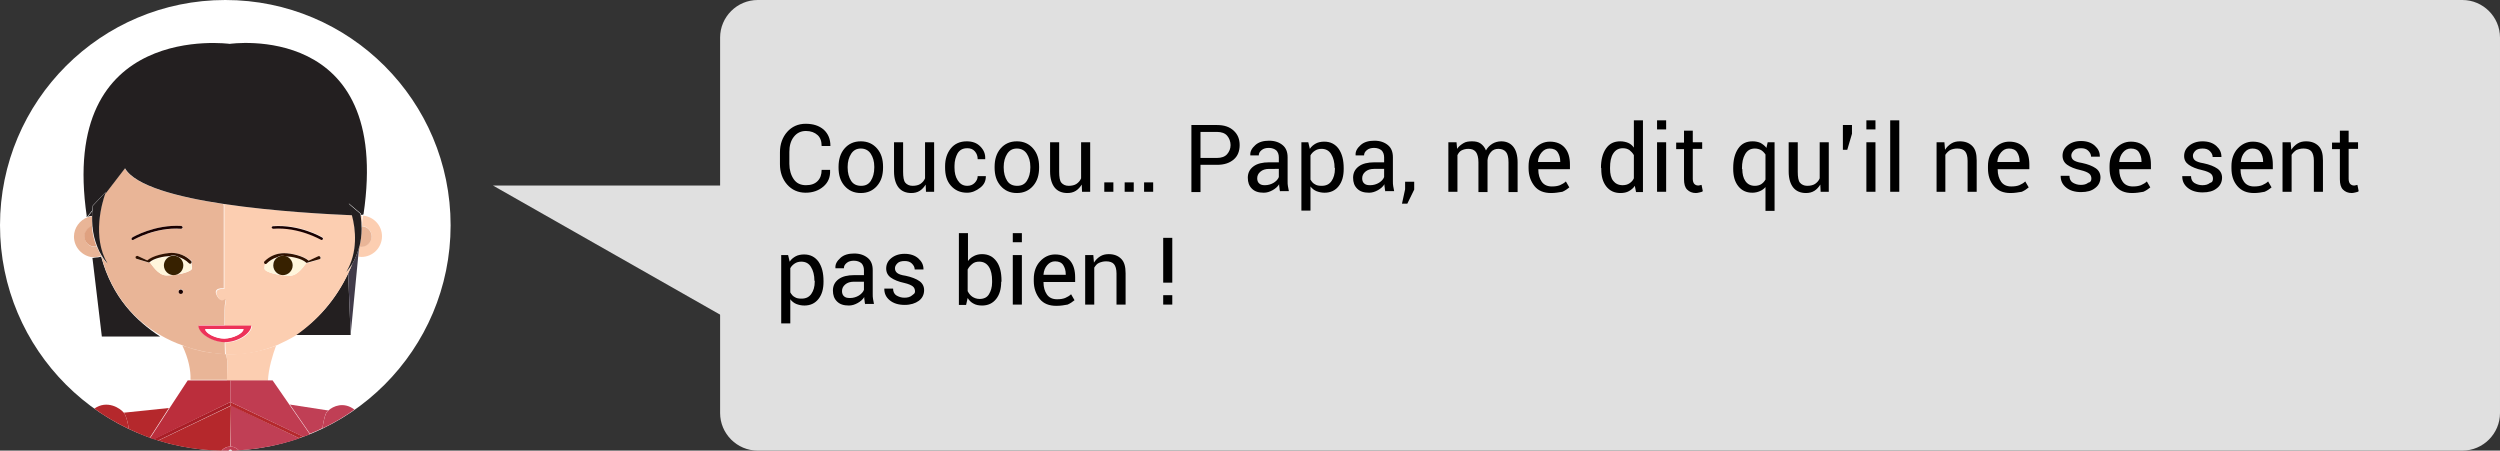 <?xml version="1.0" encoding="utf-8"?>
<!-- Generator: Adobe Illustrator 19.0.0, SVG Export Plug-In . SVG Version: 6.00 Build 0)  -->
<svg version="1.1" id="Calque_1" xmlns="http://www.w3.org/2000/svg" xmlns:xlink="http://www.w3.org/1999/xlink" x="0px" y="0px"
	 viewBox="0 0 797.8 143.8" style="enable-background:new 0 0 797.8 143.8;" xml:space="preserve">
<rect x="0" y="0" width="797.8" height="143.8" fill="#333333" stroke="none"/>
<style type="text/css">
	.st0{fill:#E0E0E0;}
	.st1{fill:none;}
	.st2{fill:#FFFFFF;}
	.st3{fill:#E9B597;}
	.st4{fill:#FCCEB1;}
	.st5{fill:#B5282C;}
	.st6{fill:#C03F55;}
	.st7{fill:#C03C51;}
	.st8{fill:#A91E27;}
	.st9{fill:#BB2E3C;}
	.st10{fill:#231F20;}
	.st11{fill:#413B49;}
	.st12{fill:#DFA180;}
	.st13{fill:#190000;}
	.st14{fill:#ED3259;}
	.st15{fill:#FFF6DC;}
	.st16{fill:#2F1100;}
	.st17{fill:#372100;}
</style>
<polyline id="XMLID_5_" class="st0" points="157.3,59.2 281.5,59.2 281.5,129.8 "/>
<path id="XMLID_1_" class="st0" d="M785.8,143.8h-544c-6.6,0-12-5.4-12-12V12c0-6.6,5.4-12,12-12h544c6.6,0,12,5.4,12,12v119.8
	C797.8,138.4,792.4,143.8,785.8,143.8z"/>
<g id="XMLID_2_">
	<rect id="XMLID_301_" x="247.2" y="35.6" class="st1" width="533.3" height="73.2"/>
	<path id="XMLID_203_" d="M264.9,54.4L264.9,54.4c0.1,2.1-0.6,3.8-2.1,5.1s-3.4,2-5.7,2c-2.4,0-4.4-0.9-5.9-2.6s-2.3-3.9-2.3-6.5
		v-3.8c0-2.6,0.8-4.8,2.3-6.5c1.5-1.7,3.5-2.6,5.9-2.6c2.4,0,4.3,0.6,5.8,1.9c1.4,1.3,2.1,3,2.1,5.1l0,0.1h-2.8
		c0-1.5-0.4-2.7-1.3-3.5s-2.1-1.3-3.7-1.3c-1.6,0-2.9,0.6-3.9,1.9s-1.4,2.9-1.4,4.8v3.8c0,1.9,0.5,3.6,1.4,4.9s2.2,1.9,3.9,1.9
		c1.6,0,2.8-0.4,3.7-1.3c0.9-0.9,1.3-2.1,1.3-3.6H264.9z"/>
	<path id="XMLID_205_" d="M267.6,53.2c0-2.3,0.6-4.3,1.9-5.8c1.3-1.5,3-2.3,5.2-2.3c2.2,0,3.9,0.8,5.2,2.3s1.9,3.4,1.9,5.8v0.3
		c0,2.4-0.6,4.3-1.9,5.8s-3,2.3-5.2,2.3s-3.9-0.8-5.2-2.3c-1.3-1.5-1.9-3.4-1.9-5.8V53.2z M270.5,53.5c0,1.7,0.4,3.1,1.1,4.2
		s1.8,1.6,3.2,1.6c1.4,0,2.4-0.5,3.1-1.6s1.1-2.5,1.1-4.2v-0.3c0-1.7-0.4-3-1.1-4.1s-1.8-1.7-3.2-1.7c-1.4,0-2.4,0.6-3.1,1.7
		s-1.1,2.5-1.1,4.1V53.5z"/>
	<path id="XMLID_208_" d="M295.4,58.9c-0.5,0.8-1.1,1.5-1.9,2s-1.7,0.7-2.7,0.7c-1.7,0-3.1-0.6-4-1.7s-1.5-2.8-1.5-5.2v-9.3h2.9v9.4
		c0,1.7,0.2,2.9,0.7,3.5s1.3,1,2.3,1c1,0,1.9-0.2,2.5-0.6s1.2-1,1.5-1.8V45.4h2.9v15.8h-2.6L295.4,58.9z"/>
	<path id="XMLID_210_" d="M308.7,59.3c0.9,0,1.7-0.3,2.3-0.9s1-1.3,1-2.2h2.6l0,0.1c0,1.4-0.5,2.6-1.8,3.6s-2.6,1.6-4.2,1.6
		c-2.2,0-3.9-0.8-5.2-2.3s-1.8-3.4-1.8-5.7V53c0-2.2,0.6-4.1,1.8-5.6c1.2-1.5,2.9-2.3,5.1-2.3c1.8,0,3.2,0.5,4.3,1.6s1.7,2.4,1.6,4
		l0,0.1H312c0-1-0.3-1.8-0.9-2.5s-1.4-1-2.4-1c-1.4,0-2.4,0.5-3.1,1.6c-0.6,1.1-1,2.4-1,4v0.6c0,1.6,0.3,2.9,1,4
		S307.2,59.3,308.7,59.3z"/>
	<path id="XMLID_212_" d="M317.4,53.2c0-2.3,0.6-4.3,1.9-5.8c1.3-1.5,3-2.3,5.2-2.3c2.2,0,3.9,0.8,5.2,2.3s1.9,3.4,1.9,5.8v0.3
		c0,2.4-0.6,4.3-1.9,5.8s-3,2.3-5.2,2.3s-3.9-0.8-5.2-2.3c-1.3-1.5-1.9-3.4-1.9-5.8V53.2z M320.3,53.5c0,1.7,0.4,3.1,1.1,4.2
		s1.8,1.6,3.2,1.6c1.4,0,2.4-0.5,3.1-1.6s1.1-2.5,1.1-4.2v-0.3c0-1.7-0.4-3-1.1-4.1s-1.8-1.7-3.2-1.7c-1.4,0-2.4,0.6-3.1,1.7
		s-1.1,2.5-1.1,4.1V53.5z"/>
	<path id="XMLID_215_" d="M345.2,58.9c-0.5,0.8-1.1,1.5-1.9,2s-1.7,0.7-2.7,0.7c-1.7,0-3.1-0.6-4-1.7s-1.5-2.8-1.5-5.2v-9.3h2.9v9.4
		c0,1.7,0.2,2.9,0.7,3.5s1.3,1,2.3,1c1,0,1.9-0.2,2.5-0.6s1.2-1,1.5-1.8V45.4h2.9v15.8h-2.6L345.2,58.9z"/>
	<path id="XMLID_217_" d="M355.3,61.2h-2.9v-3h2.9V61.2z M361.8,61.2h-2.9v-3h2.9V61.2z M368,61.2h-2.9v-3h2.9V61.2z"/>
	<path id="XMLID_221_" d="M383.1,52.7v8.6h-2.9V39.9h8.2c2.3,0,4,0.6,5.3,1.8s1.9,2.7,1.9,4.6c0,1.9-0.6,3.5-1.9,4.6s-3,1.7-5.3,1.7
		H383.1z M383.1,50.4h5.3c1.4,0,2.5-0.4,3.2-1.2c0.7-0.8,1.1-1.8,1.1-2.9s-0.4-2.2-1.1-3s-1.8-1.2-3.2-1.2h-5.3V50.4z"/>
	<path id="XMLID_224_" d="M408.5,61.2c-0.1-0.5-0.2-0.9-0.2-1.3c-0.1-0.4-0.1-0.7-0.1-1.1c-0.5,0.8-1.2,1.4-2.1,1.9
		c-0.9,0.5-1.8,0.8-2.8,0.8c-1.7,0-2.9-0.4-3.8-1.3s-1.3-2-1.3-3.5c0-1.5,0.6-2.7,1.8-3.6c1.2-0.9,2.9-1.3,5-1.3h3.1v-1.6
		c0-0.9-0.3-1.7-0.8-2.2c-0.6-0.5-1.4-0.8-2.4-0.8c-0.9,0-1.7,0.2-2.3,0.7s-0.9,1-0.9,1.7l-2.7,0l0-0.1c-0.1-1.2,0.5-2.2,1.6-3.2
		s2.6-1.4,4.4-1.4c1.8,0,3.2,0.5,4.3,1.4c1.1,0.9,1.6,2.2,1.6,3.9v7.6c0,0.6,0,1.1,0.1,1.6s0.2,1,0.3,1.6H408.5z M403.7,59.1
		c1,0,2-0.3,2.8-0.8s1.4-1.2,1.6-1.8v-2.6H405c-1.2,0-2.1,0.3-2.8,0.9s-1,1.3-1,2.1c0,0.7,0.2,1.3,0.7,1.7S402.9,59.1,403.7,59.1z"
		/>
	<path id="XMLID_227_" d="M428.8,53.9c0,2.3-0.5,4.1-1.6,5.5c-1.1,1.4-2.6,2.1-4.5,2.1c-1,0-1.8-0.2-2.6-0.5
		c-0.7-0.3-1.4-0.8-1.9-1.5v7.7h-2.9V45.4h2.2l0.5,2.1c0.5-0.8,1.2-1.3,1.9-1.7s1.7-0.6,2.7-0.6c2,0,3.5,0.8,4.6,2.3
		c1.1,1.6,1.6,3.6,1.6,6.2V53.9z M425.9,53.6c0-1.8-0.4-3.3-1.1-4.4c-0.7-1.2-1.8-1.7-3.1-1.7c-0.8,0-1.5,0.2-2.1,0.6
		s-1.1,0.9-1.4,1.5v7.7c0.4,0.7,0.8,1.2,1.4,1.5c0.6,0.4,1.3,0.5,2.2,0.5c1.4,0,2.4-0.5,3.1-1.5s1.1-2.3,1.1-3.9V53.6z"/>
	<path id="XMLID_230_" d="M442.1,61.2c-0.1-0.5-0.2-0.9-0.2-1.3c-0.1-0.4-0.1-0.7-0.1-1.1c-0.5,0.8-1.2,1.4-2.1,1.9
		c-0.9,0.5-1.8,0.8-2.8,0.8c-1.7,0-2.9-0.4-3.8-1.3s-1.3-2-1.3-3.5c0-1.5,0.6-2.7,1.8-3.6c1.2-0.9,2.9-1.3,5-1.3h3.1v-1.6
		c0-0.9-0.3-1.7-0.8-2.2c-0.6-0.5-1.4-0.8-2.4-0.8c-0.9,0-1.7,0.2-2.3,0.7s-0.9,1-0.9,1.7l-2.7,0l0-0.1c-0.1-1.2,0.5-2.2,1.6-3.2
		s2.6-1.4,4.4-1.4c1.8,0,3.2,0.5,4.3,1.4c1.1,0.9,1.6,2.2,1.6,3.9v7.6c0,0.6,0,1.1,0.1,1.6s0.2,1,0.3,1.6H442.1z M437.3,59.1
		c1,0,2-0.3,2.8-0.8s1.4-1.2,1.6-1.8v-2.6h-3.2c-1.2,0-2.1,0.3-2.8,0.9s-1,1.3-1,2.1c0,0.7,0.2,1.3,0.7,1.7S436.4,59.1,437.3,59.1z"
		/>
	<path id="XMLID_233_" d="M451.3,60.5l-2.2,4.5h-1.7l1-4.6V58h2.9V60.5z"/>
	<path id="XMLID_235_" d="M464.8,45.4l0.2,2.1c0.5-0.8,1.2-1.3,2-1.8s1.7-0.6,2.8-0.6s2,0.2,2.7,0.7s1.3,1.2,1.7,2.2
		c0.5-0.9,1.2-1.6,2-2.1c0.8-0.5,1.8-0.8,2.9-0.8c1.6,0,2.9,0.6,3.8,1.7c0.9,1.1,1.4,2.8,1.4,5v9.5h-2.9v-9.5c0-1.6-0.3-2.7-0.8-3.3
		s-1.3-1-2.4-1c-1,0-1.8,0.3-2.4,1s-1,1.5-1.1,2.6v0.1v10.1h-2.9v-9.5c0-1.5-0.3-2.6-0.8-3.3c-0.6-0.7-1.3-1-2.4-1
		c-0.9,0-1.6,0.2-2.2,0.5s-1,0.9-1.3,1.5v11.7h-2.9V45.4H464.8z"/>
	<path id="XMLID_237_" d="M495,61.6c-2.3,0-4.1-0.7-5.3-2.2s-1.9-3.4-1.9-5.7V53c0-2.3,0.7-4.2,2-5.6s2.9-2.2,4.8-2.2
		c2.1,0,3.7,0.7,4.8,2s1.6,3.1,1.6,5.3v1.5h-10.1l0,0.1c0,1.6,0.4,2.9,1.1,3.9c0.7,1,1.8,1.5,3.2,1.5c1,0,1.8-0.1,2.6-0.4
		c0.7-0.3,1.4-0.7,1.9-1.2l1.1,1.9c-0.6,0.5-1.3,1-2.2,1.4C497.4,61.4,496.3,61.6,495,61.6z M494.5,47.4c-1,0-1.8,0.4-2.5,1.2
		c-0.7,0.8-1.1,1.8-1.2,3l0,0.1h7.1v-0.2c0-1.2-0.3-2.1-0.8-2.9S495.7,47.4,494.5,47.4z"/>
	<path id="XMLID_240_" d="M510.9,53.6c0-2.5,0.5-4.6,1.6-6.2c1.1-1.6,2.6-2.3,4.6-2.3c0.9,0,1.8,0.2,2.5,0.5s1.3,0.8,1.8,1.5v-8.7
		h2.9v22.9h-2.2l-0.4-2c-0.5,0.8-1.2,1.3-1.9,1.7s-1.6,0.6-2.7,0.6c-1.9,0-3.4-0.7-4.5-2.1c-1.1-1.4-1.6-3.2-1.6-5.5V53.6z
		 M513.8,53.9c0,1.6,0.3,2.9,1,3.8s1.7,1.4,3,1.4c0.9,0,1.6-0.2,2.2-0.6s1.1-0.9,1.4-1.6v-7.4c-0.4-0.7-0.9-1.2-1.4-1.6
		c-0.6-0.4-1.3-0.6-2.1-0.6c-1.4,0-2.4,0.6-3.1,1.7s-1,2.6-1,4.5V53.9z"/>
	<path id="XMLID_243_" d="M531.7,41.3h-2.9v-2.9h2.9V41.3z M531.7,61.2h-2.9V45.4h2.9V61.2z"/>
	<path id="XMLID_246_" d="M540.2,41.6v3.8h3v2.1h-3v9.6c0,0.7,0.2,1.3,0.5,1.6s0.7,0.5,1.2,0.5c0.2,0,0.4,0,0.6-0.1
		c0.2,0,0.4-0.1,0.5-0.1l0.4,2c-0.2,0.2-0.5,0.3-1,0.4s-0.8,0.2-1.2,0.2c-1.2,0-2.1-0.4-2.8-1.1s-1-1.8-1-3.3v-9.6h-2.5v-2.1h2.5
		v-3.8H540.2z"/>
	<path id="XMLID_248_" d="M553.1,53.6c0-2.5,0.5-4.6,1.6-6.2s2.6-2.3,4.6-2.3c1,0,1.8,0.2,2.5,0.5c0.7,0.4,1.4,0.9,1.9,1.6l0.4-1.8
		h2.2v21.9h-2.9v-7.6c-0.5,0.6-1.1,1-1.8,1.3s-1.5,0.5-2.4,0.5c-1.9,0-3.4-0.7-4.5-2.1c-1.1-1.4-1.6-3.2-1.6-5.5V53.6z M556,53.9
		c0,1.6,0.3,2.9,1,3.9c0.7,1,1.7,1.5,3,1.5c0.8,0,1.5-0.2,2-0.5c0.6-0.4,1-0.8,1.4-1.5v-8c-0.4-0.6-0.9-1.1-1.4-1.4
		c-0.6-0.3-1.2-0.5-2-0.5c-1.4,0-2.4,0.6-3.1,1.8s-1,2.7-1,4.5V53.9z"/>
	<path id="XMLID_251_" d="M580.9,58.9c-0.5,0.8-1.1,1.5-1.9,2s-1.7,0.7-2.7,0.7c-1.7,0-3.1-0.6-4-1.7s-1.5-2.8-1.5-5.2v-9.3h2.9v9.4
		c0,1.7,0.2,2.9,0.7,3.5s1.3,1,2.3,1c1,0,1.9-0.2,2.5-0.6s1.2-1,1.5-1.8V45.4h2.9v15.8H581L580.9,58.9z"/>
	<path id="XMLID_253_" d="M591,42.7l-1.5,5.1h-1.4l0-5v-2.9h2.9V42.7z"/>
	<path id="XMLID_255_" d="M598.5,41.3h-2.9v-2.9h2.9V41.3z M598.5,61.2h-2.9V45.4h2.9V61.2z"/>
	<path id="XMLID_258_" d="M606.1,61.2h-2.9V38.4h2.9V61.2z"/>
	<path id="XMLID_260_" d="M620.5,45.4l0.2,2.4c0.5-0.8,1.2-1.5,2-2c0.8-0.5,1.7-0.7,2.7-0.7c1.7,0,3,0.5,4,1.5s1.4,2.5,1.4,4.6v10
		h-2.9v-9.9c0-1.4-0.3-2.4-0.8-3s-1.4-0.9-2.5-0.9c-0.9,0-1.6,0.2-2.3,0.5c-0.6,0.4-1.1,0.9-1.5,1.5v11.8H618V45.4H620.5z"/>
	<path id="XMLID_262_" d="M641.6,61.6c-2.3,0-4-0.7-5.3-2.2c-1.3-1.5-1.9-3.4-1.9-5.7V53c0-2.3,0.7-4.2,2-5.6s2.9-2.2,4.8-2.2
		c2.1,0,3.7,0.7,4.8,2s1.6,3.1,1.6,5.3v1.5h-10.1l0,0.1c0,1.6,0.4,2.9,1.1,3.9c0.7,1,1.8,1.5,3.2,1.5c1,0,1.8-0.1,2.6-0.4
		c0.7-0.3,1.4-0.7,1.9-1.2l1.1,1.9c-0.6,0.5-1.3,1-2.2,1.4C644,61.4,642.9,61.6,641.6,61.6z M641.1,47.4c-1,0-1.8,0.4-2.5,1.2
		c-0.7,0.8-1.1,1.8-1.2,3l0,0.1h7.1v-0.2c0-1.2-0.3-2.1-0.8-2.9S642.3,47.4,641.1,47.4z"/>
	<path id="XMLID_265_" d="M667.4,57c0-0.6-0.2-1.2-0.7-1.6c-0.5-0.4-1.4-0.8-2.7-1.1c-1.9-0.4-3.3-1-4.3-1.7s-1.5-1.7-1.5-2.9
		c0-1.3,0.5-2.4,1.6-3.3c1.1-0.9,2.5-1.4,4.3-1.4c1.8,0,3.3,0.5,4.4,1.5s1.6,2.1,1.6,3.4l0,0.1h-2.8c0-0.7-0.3-1.3-0.9-1.9
		c-0.6-0.6-1.4-0.8-2.3-0.8c-1,0-1.8,0.2-2.3,0.7s-0.8,1-0.8,1.6c0,0.6,0.2,1.1,0.7,1.5c0.4,0.3,1.3,0.7,2.7,0.9
		c1.9,0.4,3.4,1,4.4,1.7s1.5,1.7,1.5,2.9c0,1.4-0.6,2.6-1.7,3.4c-1.1,0.9-2.6,1.3-4.5,1.3c-2,0-3.6-0.5-4.8-1.5s-1.7-2.2-1.7-3.6
		l0-0.1h2.8c0,1,0.4,1.8,1.1,2.2s1.5,0.7,2.5,0.7c1,0,1.8-0.2,2.4-0.7C667.1,58.2,667.4,57.7,667.4,57z"/>
	<path id="XMLID_267_" d="M680.4,61.6c-2.3,0-4-0.7-5.3-2.2c-1.3-1.5-1.9-3.4-1.9-5.7V53c0-2.3,0.7-4.2,2-5.6s2.9-2.2,4.8-2.2
		c2.1,0,3.7,0.7,4.8,2s1.6,3.1,1.6,5.3v1.5h-10.1l0,0.1c0,1.6,0.4,2.9,1.1,3.9c0.7,1,1.8,1.5,3.2,1.5c1,0,1.8-0.1,2.6-0.4
		c0.7-0.3,1.4-0.7,1.9-1.2l1.1,1.9c-0.6,0.5-1.3,1-2.2,1.4C682.9,61.4,681.7,61.6,680.4,61.6z M680,47.4c-1,0-1.8,0.4-2.5,1.2
		c-0.7,0.8-1.1,1.8-1.2,3l0,0.1h7.1v-0.2c0-1.2-0.3-2.1-0.8-2.9S681.2,47.4,680,47.4z"/>
	<path id="XMLID_270_" d="M706.2,57c0-0.6-0.2-1.2-0.7-1.6c-0.5-0.4-1.4-0.8-2.7-1.1c-1.9-0.4-3.3-1-4.3-1.7S697,51,697,49.8
		c0-1.3,0.5-2.4,1.6-3.3c1.1-0.9,2.5-1.4,4.3-1.4c1.8,0,3.3,0.5,4.4,1.5s1.6,2.1,1.6,3.4l0,0.1h-2.8c0-0.7-0.3-1.3-0.9-1.9
		c-0.6-0.6-1.4-0.8-2.3-0.8c-1,0-1.8,0.2-2.3,0.7s-0.8,1-0.8,1.6c0,0.6,0.2,1.1,0.7,1.5c0.4,0.3,1.3,0.7,2.7,0.9
		c1.9,0.4,3.4,1,4.4,1.7s1.5,1.7,1.5,2.9c0,1.4-0.6,2.6-1.7,3.4c-1.1,0.9-2.6,1.3-4.5,1.3c-2,0-3.6-0.5-4.8-1.5s-1.7-2.2-1.7-3.6
		l0-0.1h2.8c0,1,0.4,1.8,1.1,2.2s1.5,0.7,2.5,0.7c1,0,1.8-0.2,2.4-0.7C706,58.2,706.2,57.7,706.2,57z"/>
	<path id="XMLID_272_" d="M719.3,61.6c-2.3,0-4-0.7-5.3-2.2c-1.3-1.5-1.9-3.4-1.9-5.7V53c0-2.3,0.7-4.2,2-5.6s2.9-2.2,4.8-2.2
		c2.1,0,3.7,0.7,4.8,2s1.6,3.1,1.6,5.3v1.5H715l0,0.1c0,1.6,0.4,2.9,1.1,3.9c0.7,1,1.8,1.5,3.2,1.5c1,0,1.8-0.1,2.6-0.4
		c0.7-0.3,1.4-0.7,1.9-1.2l1.1,1.9c-0.6,0.5-1.3,1-2.2,1.4C721.7,61.4,720.6,61.6,719.3,61.6z M718.8,47.4c-1,0-1.8,0.4-2.5,1.2
		c-0.7,0.8-1.1,1.8-1.2,3l0,0.1h7.1v-0.2c0-1.2-0.3-2.1-0.8-2.9S720,47.4,718.8,47.4z"/>
	<path id="XMLID_275_" d="M731,45.4l0.2,2.4c0.5-0.8,1.2-1.5,2-2c0.8-0.5,1.7-0.7,2.7-0.7c1.7,0,3,0.5,4,1.5s1.4,2.5,1.4,4.6v10
		h-2.9v-9.9c0-1.4-0.3-2.4-0.8-3s-1.4-0.9-2.5-0.9c-0.9,0-1.6,0.2-2.3,0.5c-0.6,0.4-1.1,0.9-1.5,1.5v11.8h-2.9V45.4H731z"/>
	<path id="XMLID_277_" d="M749.5,41.6v3.8h3v2.1h-3v9.6c0,0.7,0.2,1.3,0.5,1.6c0.3,0.3,0.7,0.5,1.2,0.5c0.2,0,0.4,0,0.6-0.1
		c0.2,0,0.4-0.1,0.5-0.1l0.4,2c-0.2,0.2-0.5,0.3-1,0.4s-0.8,0.2-1.2,0.2c-1.2,0-2.1-0.4-2.8-1.1s-1-1.8-1-3.3v-9.6h-2.5v-2.1h2.5
		v-3.8H749.5z"/>
	<path id="XMLID_279_" d="M262.8,89.9c0,2.3-0.5,4.1-1.6,5.5c-1.1,1.4-2.6,2.1-4.5,2.1c-1,0-1.8-0.2-2.6-0.5
		c-0.7-0.3-1.4-0.8-1.9-1.5v7.7h-2.9V81.4h2.2l0.5,2.1c0.5-0.8,1.2-1.3,1.9-1.7s1.7-0.6,2.7-0.6c2,0,3.5,0.8,4.6,2.3
		c1.1,1.6,1.6,3.6,1.6,6.2V89.9z M259.9,89.6c0-1.8-0.4-3.3-1.1-4.4c-0.7-1.2-1.8-1.7-3.1-1.7c-0.8,0-1.5,0.2-2.1,0.6
		s-1.1,0.9-1.4,1.5v7.7c0.4,0.7,0.8,1.2,1.4,1.5c0.6,0.4,1.3,0.5,2.2,0.5c1.4,0,2.4-0.5,3.1-1.5s1.1-2.3,1.1-3.9V89.6z"/>
	<path id="XMLID_282_" d="M276.1,97.2c-0.1-0.5-0.2-0.9-0.2-1.3c-0.1-0.4-0.1-0.7-0.1-1.1c-0.5,0.8-1.2,1.4-2.1,1.9
		c-0.9,0.5-1.8,0.8-2.8,0.8c-1.7,0-2.9-0.4-3.8-1.3s-1.3-2-1.3-3.5c0-1.5,0.6-2.7,1.8-3.6c1.2-0.9,2.9-1.3,5-1.3h3.1v-1.6
		c0-0.9-0.3-1.7-0.8-2.2c-0.6-0.5-1.4-0.8-2.4-0.8c-0.9,0-1.7,0.2-2.3,0.7s-0.9,1-0.9,1.7l-2.7,0l0-0.1c-0.1-1.2,0.5-2.2,1.6-3.2
		s2.6-1.4,4.4-1.4c1.8,0,3.2,0.5,4.3,1.4c1.1,0.9,1.6,2.2,1.6,3.9v7.6c0,0.6,0,1.1,0.1,1.6s0.2,1,0.3,1.6H276.1z M271.3,95.1
		c1,0,2-0.3,2.8-0.8s1.4-1.2,1.6-1.8v-2.6h-3.2c-1.2,0-2.1,0.3-2.8,0.9s-1,1.3-1,2.1c0,0.7,0.2,1.3,0.7,1.7S270.4,95.1,271.3,95.1z"
		/>
	<path id="XMLID_285_" d="M292,93c0-0.6-0.2-1.2-0.7-1.6s-1.4-0.8-2.7-1.1c-1.9-0.4-3.3-1-4.3-1.7s-1.5-1.7-1.5-2.9
		c0-1.3,0.5-2.4,1.6-3.3s2.5-1.4,4.3-1.4c1.8,0,3.3,0.5,4.4,1.5s1.6,2.1,1.6,3.4l0,0.1h-2.8c0-0.7-0.3-1.3-0.9-1.9s-1.4-0.8-2.3-0.8
		c-1,0-1.8,0.2-2.3,0.7s-0.8,1-0.8,1.6c0,0.6,0.2,1.1,0.7,1.5s1.3,0.7,2.7,0.9c1.9,0.4,3.4,1,4.4,1.7s1.5,1.7,1.5,2.9
		c0,1.4-0.6,2.6-1.7,3.4s-2.6,1.3-4.5,1.3c-2,0-3.6-0.5-4.8-1.5s-1.7-2.2-1.7-3.6l0-0.1h2.8c0,1,0.4,1.8,1.1,2.2s1.5,0.7,2.5,0.7
		c1,0,1.8-0.2,2.4-0.7S292,93.7,292,93z"/>
	<path id="XMLID_287_" d="M319.5,89.9c0,2.3-0.5,4.1-1.6,5.5c-1.1,1.4-2.6,2.1-4.5,2.1c-1.1,0-2-0.2-2.7-0.6c-0.8-0.4-1.4-1-1.9-1.8
		l-0.5,2.2H306V74.4h2.9v8.9c0.5-0.7,1.1-1.2,1.9-1.6s1.6-0.6,2.6-0.6c2,0,3.5,0.8,4.6,2.3s1.6,3.6,1.6,6.2V89.9z M316.6,89.6
		c0-1.8-0.3-3.3-1-4.4c-0.7-1.1-1.7-1.7-3.1-1.7c-0.9,0-1.6,0.2-2.2,0.7s-1.1,1-1.5,1.8v6.9c0.4,0.8,0.9,1.4,1.5,1.8
		s1.4,0.7,2.3,0.7c1.4,0,2.4-0.5,3-1.5s1-2.2,1-3.8V89.6z"/>
	<path id="XMLID_290_" d="M326.1,77.3h-2.9v-2.9h2.9V77.3z M326.1,97.2h-2.9V81.4h2.9V97.2z"/>
	<path id="XMLID_293_" d="M337.1,97.6c-2.3,0-4.1-0.7-5.3-2.2s-1.9-3.4-1.9-5.7V89c0-2.3,0.7-4.2,2-5.6s2.9-2.2,4.8-2.2
		c2.1,0,3.7,0.7,4.8,2s1.6,3.1,1.6,5.3v1.5h-10.1l0,0.1c0,1.6,0.4,2.9,1.1,3.9c0.7,1,1.8,1.5,3.2,1.5c1,0,1.8-0.1,2.6-0.4
		c0.7-0.3,1.4-0.7,1.9-1.2l1.1,1.9c-0.6,0.5-1.3,1-2.2,1.4C339.6,97.4,338.5,97.6,337.1,97.6z M336.7,83.4c-1,0-1.8,0.4-2.5,1.2
		c-0.7,0.8-1.1,1.8-1.2,3l0,0.1h7.1v-0.2c0-1.2-0.3-2.1-0.8-2.9S337.9,83.4,336.7,83.4z"/>
	<path id="XMLID_296_" d="M348.9,81.4l0.2,2.4c0.5-0.8,1.2-1.5,2-2c0.8-0.5,1.7-0.7,2.7-0.7c1.7,0,3,0.5,4,1.5s1.4,2.5,1.4,4.6v10
		h-2.9v-9.9c0-1.4-0.3-2.4-0.8-3s-1.4-0.9-2.5-0.9c-0.9,0-1.6,0.2-2.3,0.5s-1.1,0.9-1.5,1.5v11.8h-2.9V81.4H348.9z"/>
	<path id="XMLID_298_" d="M374.1,90.2h-2.9V75.9h2.9V90.2z M374.1,97.2h-2.9v-3h2.9V97.2z"/>
</g>
<circle id="XMLID_25_" class="st2" cx="71.9" cy="71.9" r="71.9"/>
<g id="XMLID_78_">
	<path id="XMLID_80_" class="st1" d="M71.9,0C32.2,0,0,32.2,0,71.9c0,24.1,11.9,45.4,30.1,58.5c4-2.9,8.3-0.2,9.4,1.3l14.4-1.3
		l5.9-9h0.9c0.1-3-0.6-6.5-2.6-10.7c-2.3-0.8-4.7-2.3-7.1-3.3H32.5l-3-25.1c-3.3-0.4-6.1-3.3-6.1-6.7c0-2.9,2.1-5.4,4.1-6.3v0
		c-9-62.6,45.4-55.3,45.4-55.3s52.2-7.6,42.9,54.4h-0.3c0,0,0,0.5,0,0.5c4,0.3,6.2,3.1,6.2,6.6c0,3.7-2.9,6.6-6.5,6.6
		c-0.3,0-0.6,0-0.9-0.1l-2.3,24.9l-17.9,0c-1.9,1.2-3.8,2.4-5.8,3.2c-1.1,3-2.4,7.2-2.6,11.2H87l5.6,8l12.3,1.8
		c1.5-1.4,4.9-3,8.3-0.3c18.5-13,30.7-34.5,30.7-58.9C143.8,32.2,111.6,0,71.9,0z"/>
	<path id="XMLID_82_" class="st3" d="M72.6,115.6l-0.4-2.5c-0.1,0-0.3-0.1-0.4-0.1c0,0,0,0,0,0s-0.8,0-2.1-0.2
		c-3.5-0.3-7-1-10.2-2.2c-0.4-0.1-0.9-0.1-1.3-0.3c2,4.2,2.7,7.9,2.6,10.9h11.7L72.6,115.6z"/>
	<path id="XMLID_84_" class="st4" d="M72.9,113.1c-0.2,0-0.4,0-0.7,0l0.4,2.6l-0.2,5.8h1.3h11.8c0.2-4,1.5-8.2,2.6-11.2
		C83.4,112.1,78.3,113,72.9,113.1z"/>
	<path id="XMLID_86_" class="st5" d="M73.5,142.5C73.5,142.5,73.5,142.5,73.5,142.5l0.2-13l-23.2,11.1c6.4,2,13.2,3.1,20.2,3.2
		C71.4,143,72.4,142.5,73.5,142.5z"/>
	<path id="XMLID_88_" class="st5" d="M39.5,131.7c0.1,0.1,0.1,0.2,0.2,0.2c0.6,1.1,1.1,2.8,1.4,5c2.2,1,4.4,2,6.7,2.8l6.1-9.5
		L39.5,131.7z"/>
	<path id="XMLID_90_" class="st6" d="M104.8,131l-12.3-1.9l6.4,9.3c1.4-0.6,2.7-1.1,4-1.8c0.3-2.1,0.7-3.8,1.2-4.9
		C104.3,131.6,104.5,131.3,104.8,131z"/>
	<path id="XMLID_92_" class="st6" d="M73.8,129.4l-0.1,0.1l-0.1,13c1,0,1.9,0.5,2.6,1.2c6.7-0.4,13.2-1.7,19.4-3.8L73.8,129.4z"/>
	<path id="XMLID_94_" class="st7" d="M73.6,142.5C73.5,142.5,73.5,142.5,73.6,142.5c-1.2,0-2.2,0.5-2.8,1.3c0.4,0,0.8,0,1.2,0
		c0.3,0,0.7,0,1,0c0.1-0.2,0.3-0.3,0.6-0.3c0.2,0,0.4,0.1,0.5,0.3c0.7,0,1.4,0,2.1-0.1C75.5,143,74.6,142.5,73.6,142.5z"/>
	<path id="XMLID_96_" class="st2" d="M73.5,143.5c-0.2,0-0.4,0.1-0.6,0.3c0.4,0,0.7,0,1.1,0C73.9,143.6,73.7,143.5,73.5,143.5z"/>
	<path id="XMLID_100_" class="st8" d="M73.5,129.5L73.5,129.5l0-1.2l-24.5,11.8c0.5,0.2,0.9,0.3,1.4,0.5L73.5,129.5z"/>
	<path id="XMLID_102_" class="st5" d="M73.5,128.3v1.1l21.9,10.4c0.5-0.2,0.9-0.3,1.3-0.5L73.5,128.3z"/>
	<path id="XMLID_104_" class="st9" d="M73.5,128.3v-0.8v-6.1h-1H60.8h-0.9l-5.9,9l-6.1,9.4c0.4,0.2,0.7,0.2,1.2,0.4L73.5,128.3z"/>
	<path id="XMLID_108_" class="st7" d="M87,121.4h-1.4H73.5v6.1v0.8l23.3,11.1c0.7-0.3,1.4-0.5,2.1-0.8l-6.3-9.1L87,121.4z"/>
	<path id="XMLID_110_" class="st4" d="M118.6,75.4c0,1.8-1.5,3.3-3.3,3.3c-0.2,0-0.4,0-0.6-0.1l-0.3,3.3c0.3,0,0.6,0.1,0.9,0.1
		c3.7,0,6.6-3,6.6-6.6c0-3.5-2.7-6.3-6.1-6.6c-0.1,1.1-0.2,2.2-0.3,3.3C117.2,72.2,118.6,73.7,118.6,75.4z"/>
	<path id="XMLID_112_" class="st3" d="M114.7,78.7c0.2,0,0.4,0.1,0.6,0.1c1.8,0,3.3-1.5,3.3-3.3c0-1.8-1.4-3.2-3.1-3.3
		c0,0.3-0.1,0.6-0.1,0.9C115.4,75.1,115.1,77,114.7,78.7L114.7,78.7z"/>
	<path id="XMLID_116_" class="st10" d="M114.7,78.7c0,0.1,0,0.1-0.1,0.2l-2.7,28l-0.8-19.7c-3.9,8.3-9.8,15.2-17.1,19.7l17.9,0
		l2.4-24.9L114.7,78.7L114.7,78.7z"/>
	<path id="XMLID_118_" class="st11" d="M112.4,84.2c-0.4,1-0.8,2-1.3,2.9l0.8,19.7l2.7-28C114,81.1,113.2,82.9,112.4,84.2z"/>
	<polygon id="XMLID_120_" class="st10" points="28,69.2 28,69.2 28,69.2 	"/>
	<path id="XMLID_121_" class="st10" d="M32.3,82c0,0,0-0.1,0-0.1c-0.7,0.2-1.3,0.3-2.1,0.3c-0.2,0-0.5,0.2-0.7,0.1l3,25.1h18.6
		C43.5,102.4,35.9,95.1,32.3,82z"/>
	<path id="XMLID_122_" class="st10" d="M28,69.2c0.4-0.2,0.9-0.3,1.4-0.3c0-0.5,0.1-1.1,0.1-1.6L28,69.2z"/>
	<path id="XMLID_124_" class="st3" d="M32.3,81.7c0,0,0-0.1,0-0.1c-0.5-0.8-0.9-1.8-1.4-2.9c-0.2,0-0.4,0.1-0.6,0.1
		c-1.8,0-3.3-1.5-3.3-3.3c0-1.6,1.1-2.9,2.5-3.2c-0.1-1-0.1-2.2-0.1-3.3c-0.5,0.1-0.9,0.2-1.4,0.3l0,0c0,0,0,0,0,0c0,0,0,0,0,0
		c-2.5,0.9-4.4,3.4-4.4,6.2c0,3.4,2.6,6.2,5.9,6.6c0.2,0,0.5,0,0.7,0C31,82,31.7,81.9,32.3,81.7z"/>
	<path id="XMLID_126_" class="st12" d="M26.9,75.4c0,1.8,1.5,3.3,3.3,3.3c0.2,0,0.4,0,0.6-0.1c-0.7-1.7-1.3-3.9-1.5-6.5
		C28,72.6,26.9,73.9,26.9,75.4z"/>
	<path id="XMLID_128_" class="st4" d="M69.7,112.9c-2.2-0.2-5.9-0.8-10.2-2.2C62.7,111.9,66.2,112.6,69.7,112.9z"/>
	<path id="XMLID_135_" class="st4" d="M111.2,87.1c0.4-1,0.9-1.9,1.3-2.9c-1,1.7-1.9,2.6-1.9,2.6c3.8-6.4,2.9-13.7,1.9-18.1
		c-7.2-0.3-24.9-1.2-41-3.6l0.1,0.6v26.5c0,0-3.8-0.4-2.1,2.5c1.8,3.1,3-0.6,2.5,1.7c-0.3,1.3-0.3,4.4-0.3,7.6l8.7,0
		c0,2.4-4.2,5.3-8.4,5.3c0,0-0.1,0-0.1,0c0.1,2.1,0.1,3.7,0.2,3.9c0.1,0,0.3,0,0.4,0c0.2,0,0.4,0,0.7,0c5.4,0,10.5-1.1,15.3-3.1
		c2-0.9,4-1.9,5.8-3C101.3,102.3,107.3,95.4,111.2,87.1z M87.2,72.1c8.5-0.6,15.4,3.4,15.7,3.6c0.2,0.1,0.3,0.4,0.2,0.6
		c-0.1,0.1-0.2,0.2-0.4,0.2c-0.1,0-0.2,0-0.2-0.1c-0.1,0-7-4.1-15.2-3.5c-0.2,0-0.4-0.2-0.5-0.4C86.7,72.3,86.9,72.1,87.2,72.1z
		 M92.5,88c-3.3,0-8.1-1.1-8.1-2.3c0-0.6,0.1-1.1,0.2-1.5c0,0-0.1,0-0.1-0.1c-0.2-0.2-0.2-0.5,0-0.7c1.7-1.7,3.9-2.6,6.3-2.6
		c2.3,0,6.1,0.8,7.8,2.4l3-1.4c0.2-0.1,0.5,0,0.7,0.2c0.1,0.3,0,0.6-0.2,0.7L98,84c0,0-0.1-0.1-0.1-0.1C97.3,84.2,95.3,88,92.5,88z"
		/>
	<path id="XMLID_141_" class="st4" d="M115,68.8c0.2,1.5,0.4,2.9,0.3,4.2c0-0.3,0-0.6,0-0.9c0.1-1.1,0.2-2.2,0.2-3.3c0,0,0,0,0,0
		C115.5,68.8,115.4,68.8,115,68.8z"/>
	<path id="XMLID_143_" class="st4" d="M32.3,81.7C32.3,81.7,32.3,81.7,32.3,81.7C32.3,81.7,32.3,81.7,32.3,81.7c0-0.1,0-0.1,0-0.1
		C32.3,81.6,32.3,81.7,32.3,81.7z"/>
	<path id="XMLID_151_" class="st3" d="M69.7,112.9c1.4,0.1,2.1,0.1,2.1,0.1s0,0,0,0c0-0.2-0.1-1.7-0.1-3.9c-4.1-0.1-8.3-2.8-8.3-5.3
		l8.2,0c0-3.2,0-6.3,0.3-7.6c0.5-2.2-0.8,1.4-2.6-1.7c-1.7-2.9,2.1-2.5,2.1-2.5V65.7l-0.1-0.6C56.6,62.9,43,59.3,39.8,53.7l-6.3,8.2
		c-1,2.8-4.3,13.7,0.7,22.3c0,0-0.9-0.9-1.9-2.6c0,0,0,0.1,0,0.1c3.5,13.1,11.2,20.8,18.8,25.2c2.4,1.4,4.8,2.5,7.1,3.3
		c0.4,0.2,0.9,0.3,1.3,0.5C63.8,112.1,67.5,112.7,69.7,112.9z M57.7,93.7c-0.4,0-0.7-0.3-0.7-0.7c0-0.4,0.3-0.7,0.7-0.7
		c0.4,0,0.7,0.3,0.7,0.7S58,93.7,57.7,93.7z M61.1,84.1C61.1,84.1,61,84.1,61.1,84.1c0.1,0.5,0.2,1,0.2,1.5c0,1.2-4.8,2.3-8.1,2.3
		c-2.8,0-4.8-3.7-5.3-4.1c0,0-0.1,0.1-0.1,0.1l-4-1.2c-0.3-0.1-0.4-0.4-0.3-0.7c0.1-0.2,0.4-0.4,0.7-0.2l3,1.4
		c1.7-1.5,5.5-2.4,7.8-2.4c2.4,0,4.6,0.9,6.3,2.6C61.3,83.6,61.3,83.9,61.1,84.1z M42.2,75.8c0.3-0.2,7.2-4.2,15.7-3.7
		c0.2,0,0.4,0.2,0.4,0.5c0,0.2-0.2,0.4-0.5,0.4c-8.2-0.5-15.1,3.5-15.2,3.5c-0.1,0-0.1,0.1-0.2,0.1c-0.1,0-0.3-0.1-0.4-0.2
		C41.9,76.2,42,76,42.2,75.8z"/>
	<path id="XMLID_157_" class="st13" d="M57.7,92.4c-0.4,0-0.7,0.3-0.7,0.7c0,0.4,0.3,0.7,0.7,0.7c0.4,0,0.7-0.3,0.7-0.7
		S58,92.4,57.7,92.4z"/>
	<path id="XMLID_159_" class="st13" d="M42.4,76.6c0.1,0,0.2,0,0.2-0.1c0.1,0,7-4.1,15.2-3.5c0.2,0,0.4-0.2,0.5-0.4
		c0-0.2-0.2-0.4-0.4-0.5c-8.5-0.5-15.4,3.5-15.7,3.7C42,76,41.9,76.2,42,76.4C42.1,76.6,42.3,76.6,42.4,76.6z"/>
	<path id="XMLID_162_" class="st13" d="M87.2,73c8.2-0.6,15.1,3.5,15.2,3.5c0.1,0,0.1,0.1,0.2,0.1c0.1,0,0.3-0.1,0.4-0.2
		c0.1-0.2,0.1-0.5-0.2-0.6c-0.3-0.2-7.2-4.2-15.7-3.6c-0.2,0-0.4,0.2-0.4,0.5C86.8,72.8,87,73,87.2,73z"/>
	<path id="XMLID_169_" class="st14" d="M80.2,103.9l-8.7,0l-8.2,0c0,2.4,4.2,5.2,8.3,5.3c0,0,0.1,0,0.1,0
		C76,109.2,80.2,106.3,80.2,103.9z M71.6,108.1c-2.9,0-6.1-1.8-6.1-3l12.2,0C77.7,106.3,74.5,108,71.6,108.1z"/>
	<path id="XMLID_171_" class="st2" d="M77.7,105l-12.2,0c0,1.2,3.2,3,6.1,3C74.5,108,77.7,106.3,77.7,105z"/>
	<path id="XMLID_173_" class="st10" d="M27.5,69.2l0.3,0l1.6-2c0.1-0.5,0.2-1.1,0.2-1.6l4.2-4.4c0,0-0.1,0.3-0.2,0.7l6.3-8.2
		c3.2,5.6,16.8,9.2,31.6,11.4c16.1,2.4,33.7,3.3,41,3.6c-0.6-2.4-1.2-3.8-1.2-3.8l3.9,3.3c0,0.2,0,0.2,0.1,0.4
		c0.4,0,0.7-0.2,0.7-0.2c0,0,0,0,0,0c9.2-62-42.7-54.4-42.7-54.4S18.5,6.5,27.7,69.1C27.7,69.1,27.5,69.1,27.5,69.2
		C27.5,69.1,27.5,69.2,27.5,69.2z"/>
	<path id="XMLID_177_" class="st10" d="M29.7,65.6c-0.1,0.6-0.1,1.1-0.2,1.6c-0.1,0.6-0.1,1.1-0.1,1.6c0,1.2,0,2.3,0.1,3.3
		c0.2,2.6,0.8,4.7,1.5,6.5c0.4,1.1,0.9,2.1,1.4,2.9c0,0,0,0,0,0c1,1.7,1.9,2.6,1.9,2.6c-5-8.5-1.7-19.5-0.7-22.3
		c0.2-0.4,0.3-0.7,0.3-0.7L29.7,65.6z"/>
	<path id="XMLID_179_" class="st15" d="M60.4,84.1c-0.9-0.9-2-1.6-3.3-2c0.8,0.6,1.4,1.5,1.4,2.6c0,1.7-1.4,3.1-3.1,3.1
		c-1.7,0-3.1-1.4-3.1-3.1c0-1.3,0.8-2.4,2-2.9c-2.1,0.1-5.1,0.7-6.5,2c0.5,0.4,2.5,4.1,5.3,4.1c3.3,0,8.1-1.1,8.1-2.3
		c0-0.6-0.1-1.1-0.2-1.5C60.8,84.3,60.6,84.3,60.4,84.1z"/>
	<path id="XMLID_181_" class="st16" d="M47,83.1l-3-1.4c-0.2-0.1-0.5,0-0.7,0.2c-0.1,0.3,0,0.6,0.3,0.7l4,1.2c0,0,0.1-0.1,0.1-0.1
		c1.4-1.3,4.5-1.9,6.5-2c0.3-0.1,0.7-0.2,1.1-0.2c0.6,0,1.2,0.2,1.7,0.5c1.2,0.4,2.3,1,3.3,2c0.2,0.2,0.4,0.2,0.6,0.1
		c0,0,0.1,0,0.1-0.1c0.2-0.2,0.2-0.5,0-0.7c-1.7-1.7-3.9-2.6-6.3-2.6C52.5,80.8,48.7,81.6,47,83.1z"/>
	<path id="XMLID_183_" class="st17" d="M52.3,84.7c0,1.7,1.4,3.1,3.1,3.1c1.7,0,3.1-1.4,3.1-3.1c0-1.1-0.5-2-1.4-2.6
		c-0.5-0.3-1.1-0.5-1.7-0.5c-0.4,0-0.7,0.1-1.1,0.2C53.1,82.3,52.3,83.4,52.3,84.7z"/>
	<path id="XMLID_187_" class="st15" d="M91.3,81.8c1.2,0.4,2,1.6,2,2.9c0,1.7-1.4,3.1-3.1,3.1c-1.7,0-3.1-1.4-3.1-3.1
		c0-1.1,0.5-2,1.4-2.6c-1.2,0.4-2.3,1-3.3,2c-0.2,0.2-0.4,0.2-0.6,0.1c-0.1,0.4-0.2,0.9-0.2,1.5c0,1.2,4.8,2.3,8.1,2.3
		c2.8,0,4.8-3.7,5.3-4.1C96.4,82.5,93.4,81.9,91.3,81.8z"/>
	<path id="XMLID_189_" class="st16" d="M102,82.7c0.3-0.1,0.4-0.4,0.2-0.7c-0.1-0.2-0.4-0.4-0.7-0.2l-3,1.4
		c-1.7-1.5-5.5-2.4-7.8-2.4c-2.4,0-4.6,0.9-6.3,2.6c-0.2,0.2-0.2,0.5,0,0.7c0,0,0.1,0,0.1,0.1c0.2,0.1,0.5,0.1,0.6-0.1
		c0.9-0.9,2-1.6,3.3-2c0.5-0.3,1.1-0.5,1.7-0.5c0.4,0,0.7,0.1,1.1,0.2c2.1,0.1,5.1,0.7,6.5,2c0,0,0.1,0.1,0.1,0.1L102,82.7z"/>
	<path id="XMLID_191_" class="st17" d="M87.2,84.7c0,1.7,1.4,3.1,3.1,3.1c1.7,0,3.1-1.4,3.1-3.1c0-1.3-0.8-2.4-2-2.9
		c-0.3-0.1-0.7-0.2-1.1-0.2c-0.6,0-1.2,0.2-1.7,0.5C87.7,82.7,87.2,83.6,87.2,84.7z"/>
	<path id="XMLID_193_" class="st10" d="M110.5,86.8c0,0,0.9-0.9,1.9-2.6c0.8-1.3,1.6-3.1,2.2-5.3c0-0.1,0-0.1,0.1-0.2
		c0.4-1.6,0.7-3.5,0.7-5.7c0-1.3-0.1-2.7-0.3-4.2c0-0.2,0-0.4-0.1-0.6l-3.9-3.3c0,0,0.6,1.5,1.2,3.8
		C113.5,73.1,114.3,80.4,110.5,86.8z"/>
	<path id="XMLID_197_" class="st6" d="M104.8,131c-0.3,0.3-0.5,0.6-0.7,0.8c-0.5,1.1-0.9,2.8-1.2,4.9c3.6-1.7,7-3.7,10.2-6
		C109.7,128.1,106.3,129.6,104.8,131z"/>
	<path id="XMLID_199_" class="st5" d="M39.5,131.7c-1.1-1.4-5.3-4.2-9.4-1.3c3.4,2.5,7.1,4.6,11,6.5c-0.3-2.2-0.8-3.9-1.4-5
		C39.6,131.8,39.5,131.7,39.5,131.7z"/>
</g>
<g id="XMLID_3_">
</g>
<g id="XMLID_202_">
</g>
<g id="XMLID_302_">
</g>
<g id="XMLID_303_">
</g>
<g id="XMLID_304_">
</g>
<g id="XMLID_305_">
</g>
<g id="XMLID_306_">
</g>
<g id="XMLID_307_">
</g>
<g id="XMLID_308_">
</g>
<g id="XMLID_309_">
</g>
<g id="XMLID_310_">
</g>
<g id="XMLID_311_">
</g>
<g id="XMLID_312_">
</g>
<g id="XMLID_313_">
</g>
<g id="XMLID_314_">
</g>
</svg>
